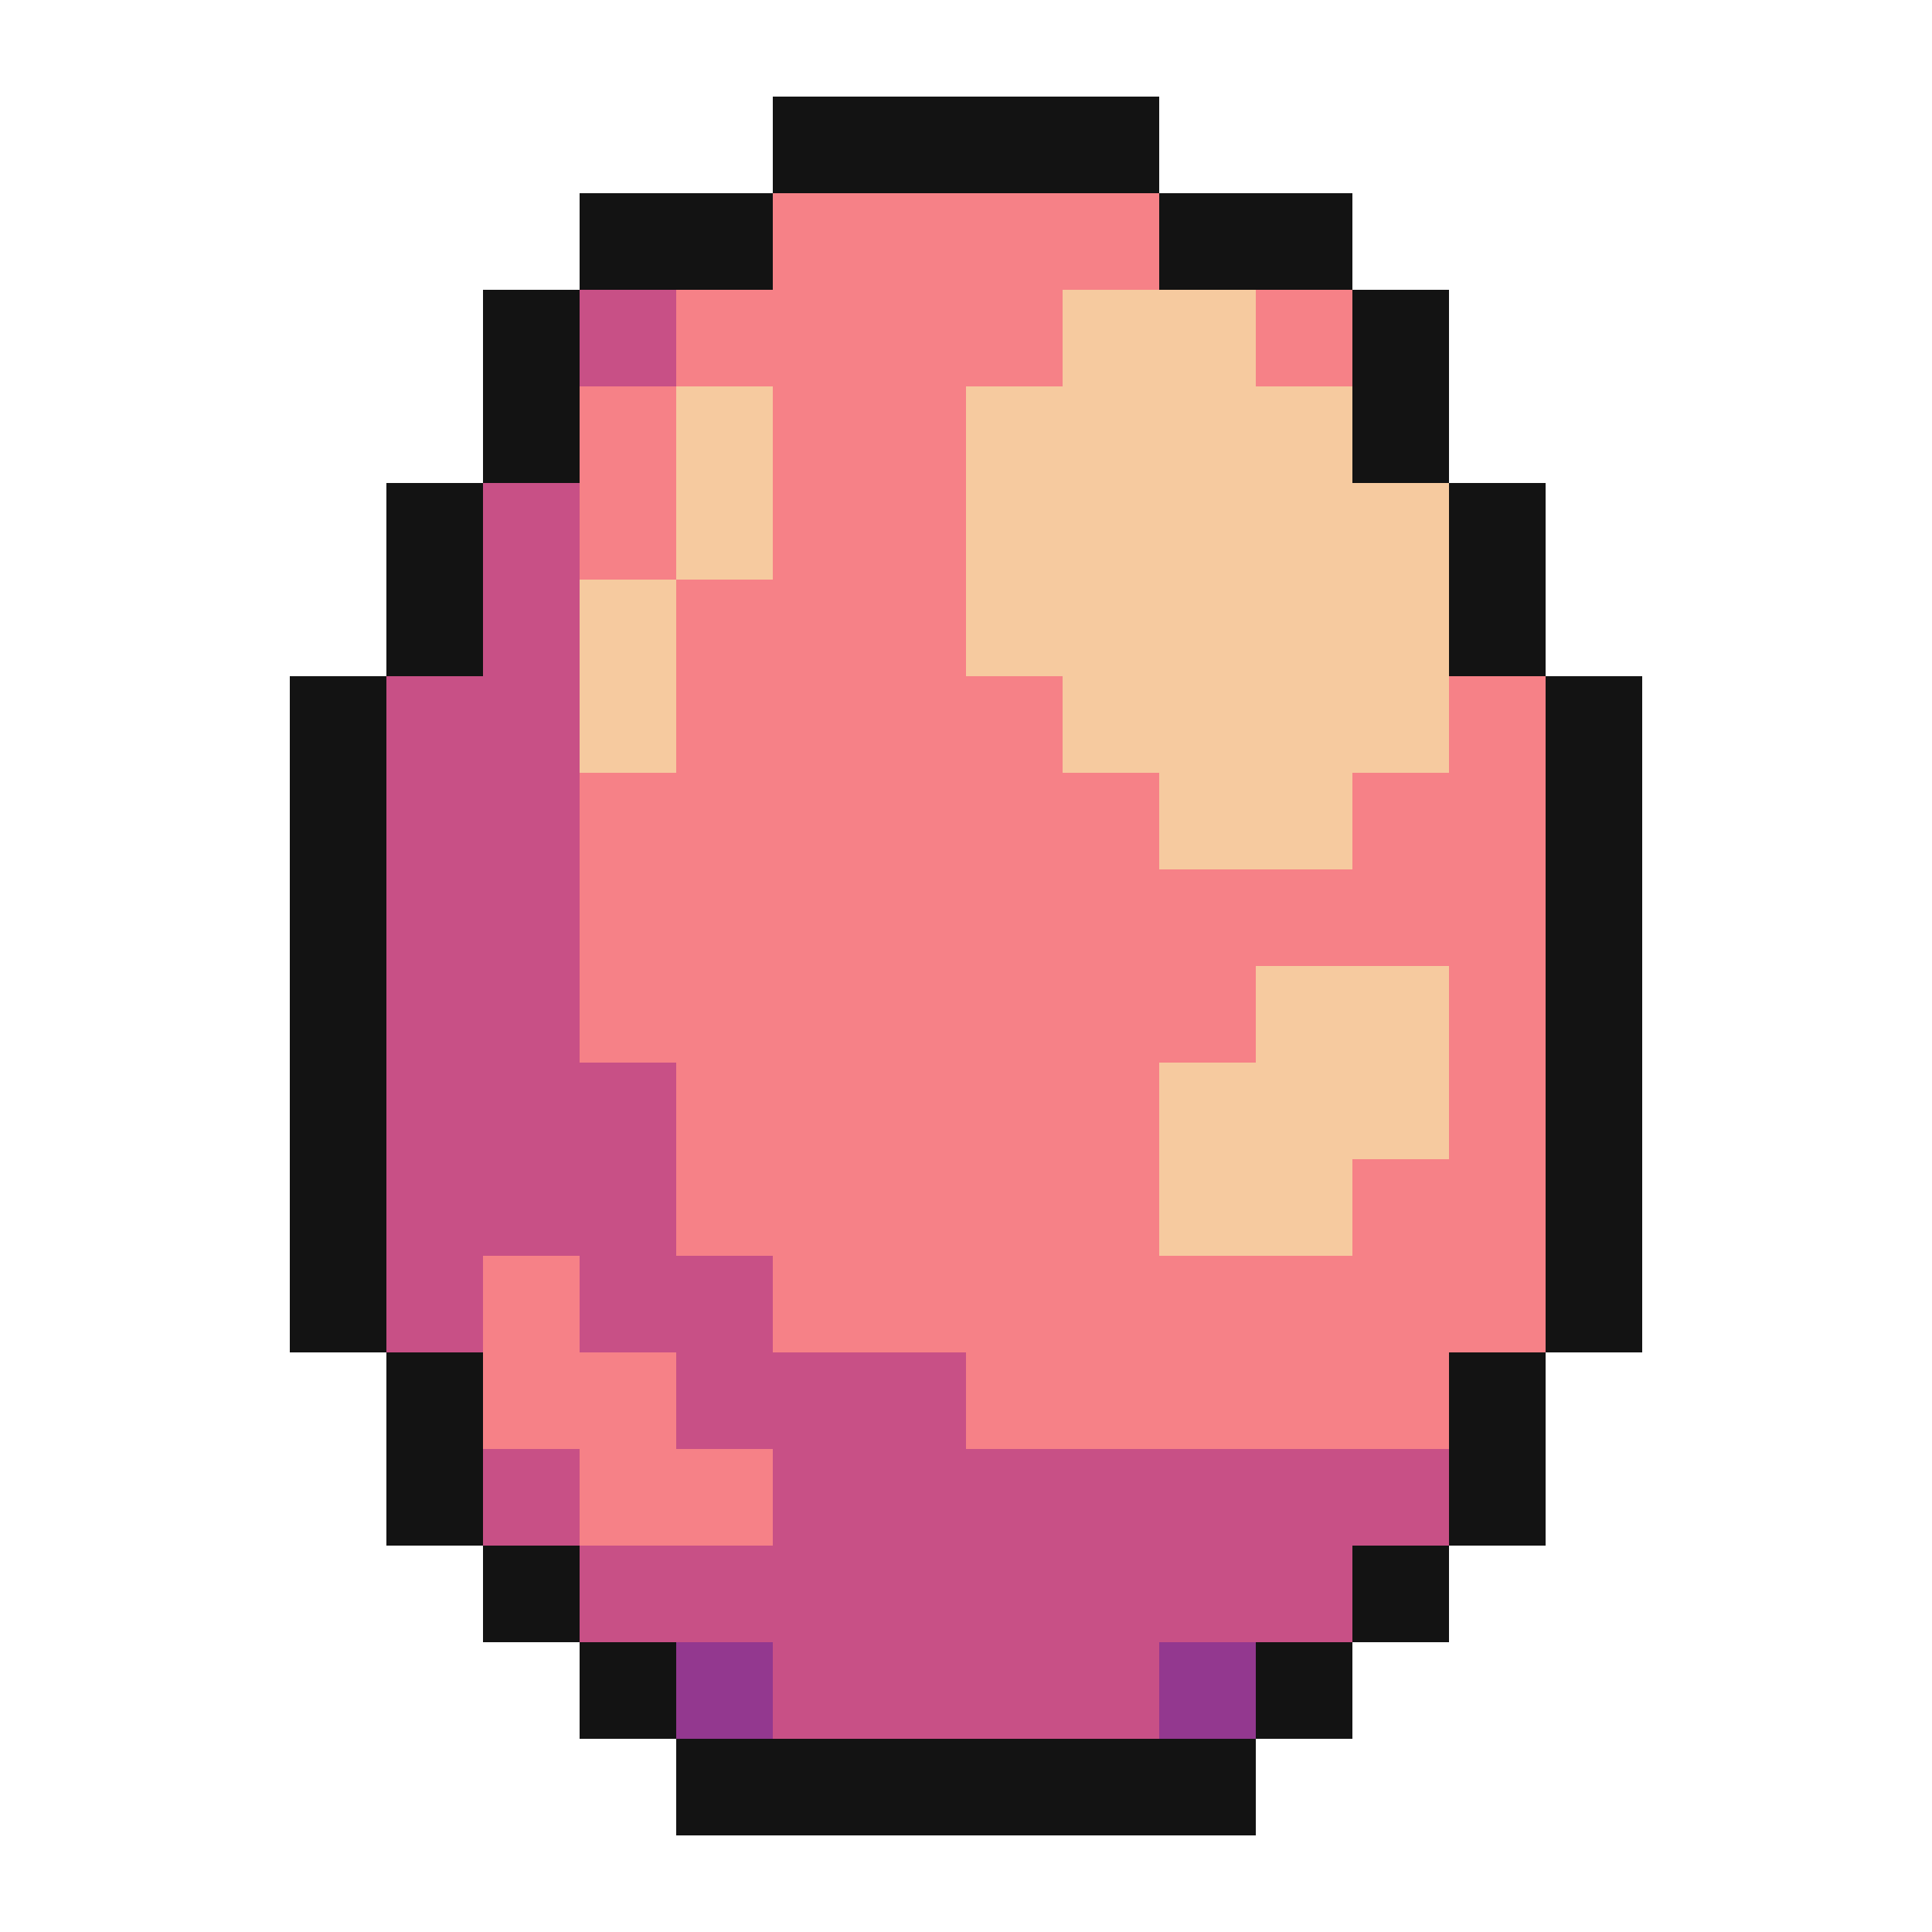<svg xmlns="http://www.w3.org/2000/svg" viewBox="0 -0.5 20 20" shape-rendering="crispEdges">
<path stroke="#131313" d="M8 1h4M6 2h2M12 2h2M5 3h1M14 3h1M5 4h1M14 4h1M4 5h1M15 5h1M4 6h1M15 6h1M3 7h1M16 7h1M3 8h1M16 8h1M3 9h1M16 9h1M3 10h1M16 10h1M3 11h1M16 11h1M3 12h1M16 12h1M3 13h1M16 13h1M4 14h1M15 14h1M4 15h1M15 15h1M5 16h1M14 16h1M6 17h1M13 17h1M7 18h6" />
<path stroke="#f68187" d="M8 2h4M7 3h4M13 3h1M6 4h1M8 4h2M6 5h1M8 5h2M7 6h3M7 7h4M15 7h1M6 8h6M14 8h2M6 9h10M6 10h7M15 10h1M7 11h5M15 11h1M7 12h5M14 12h2M5 13h1M8 13h8M5 14h2M10 14h5M6 15h2" />
<path stroke="#c85086" d="M6 3h1M5 5h1M5 6h1M4 7h2M4 8h2M4 9h2M4 10h2M4 11h3M4 12h3M4 13h1M6 13h2M7 14h3M5 15h1M8 15h7M6 16h8M8 17h4" />
<path stroke="#f6ca9f" d="M11 3h2M7 4h1M10 4h4M7 5h1M10 5h5M6 6h1M10 6h5M6 7h1M11 7h4M12 8h2M13 10h2M12 11h3M12 12h2" />
<path stroke="#93388f" d="M7 17h1M12 17h1" />
</svg>